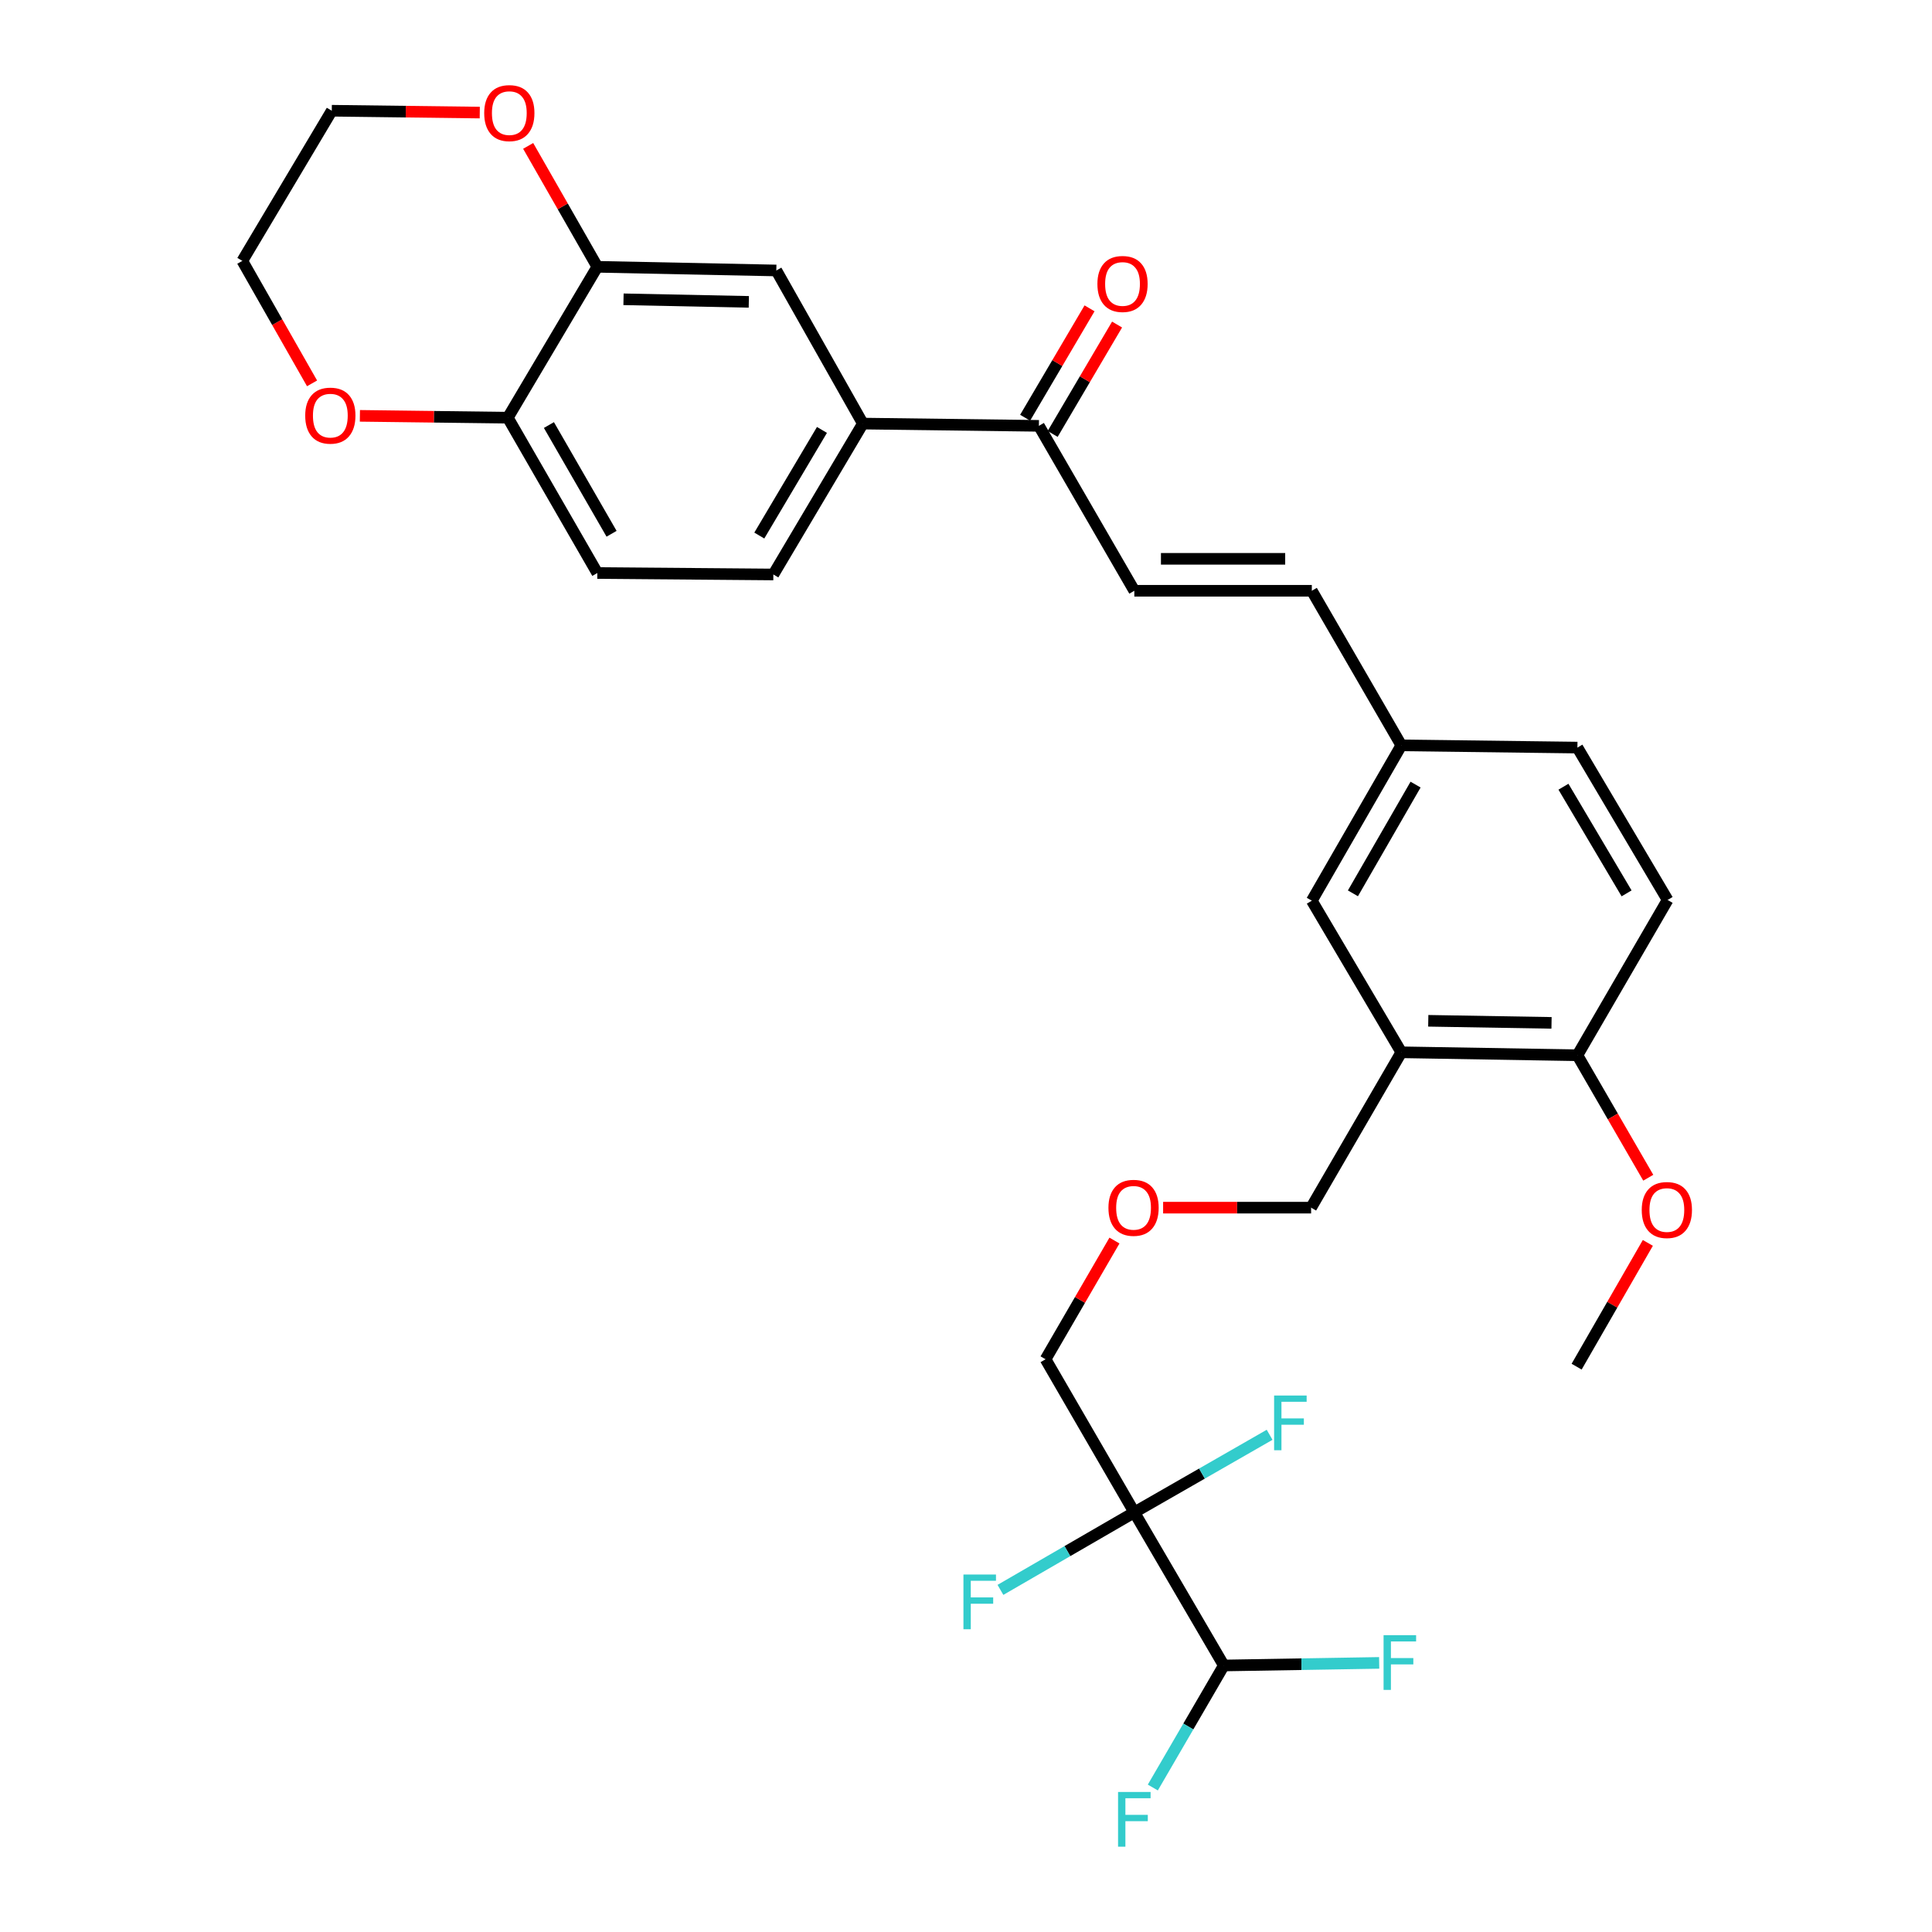 <?xml version='1.0' encoding='iso-8859-1'?>
<svg version='1.1' baseProfile='full'
              xmlns='http://www.w3.org/2000/svg'
                      xmlns:rdkit='http://www.rdkit.org/xml'
                      xmlns:xlink='http://www.w3.org/1999/xlink'
                  xml:space='preserve'
width='1000px' height='1000px' viewBox='0 0 1000 1000'>
<!-- END OF HEADER -->
<rect style='opacity:1.0;fill:#FFFFFF;stroke:none' width='1000' height='1000' x='0' y='0'> </rect>
<path class='bond-4' d='M 587.123,782.799 L 633.44,862.048' style='fill:none;fill-rule:evenodd;stroke:#000000;stroke-width:6px;stroke-linecap:butt;stroke-linejoin:miter;stroke-opacity:1' />
<path class='bond-14' d='M 587.123,782.799 L 622.136,762.722' style='fill:none;fill-rule:evenodd;stroke:#000000;stroke-width:6px;stroke-linecap:butt;stroke-linejoin:miter;stroke-opacity:1' />
<path class='bond-14' d='M 622.136,762.722 L 657.149,742.645' style='fill:none;fill-rule:evenodd;stroke:#33CCCC;stroke-width:6px;stroke-linecap:butt;stroke-linejoin:miter;stroke-opacity:1' />
<path class='bond-15' d='M 587.123,782.799 L 552.474,802.86' style='fill:none;fill-rule:evenodd;stroke:#000000;stroke-width:6px;stroke-linecap:butt;stroke-linejoin:miter;stroke-opacity:1' />
<path class='bond-15' d='M 552.474,802.86 L 517.826,822.92' style='fill:none;fill-rule:evenodd;stroke:#33CCCC;stroke-width:6px;stroke-linecap:butt;stroke-linejoin:miter;stroke-opacity:1' />
<path class='bond-20' d='M 587.123,782.799 L 541.183,703.55' style='fill:none;fill-rule:evenodd;stroke:#000000;stroke-width:6px;stroke-linecap:butt;stroke-linejoin:miter;stroke-opacity:1' />
<path class='bond-0' d='M 587.123,305.781 L 678.994,305.781' style='fill:none;fill-rule:evenodd;stroke:#000000;stroke-width:6px;stroke-linecap:butt;stroke-linejoin:miter;stroke-opacity:1' />
<path class='bond-0' d='M 600.904,289.246 L 665.213,289.246' style='fill:none;fill-rule:evenodd;stroke:#000000;stroke-width:6px;stroke-linecap:butt;stroke-linejoin:miter;stroke-opacity:1' />
<path class='bond-5' d='M 587.123,305.781 L 537.73,220.415' style='fill:none;fill-rule:evenodd;stroke:#000000;stroke-width:6px;stroke-linecap:butt;stroke-linejoin:miter;stroke-opacity:1' />
<path class='bond-1' d='M 725.32,544.667 L 678.626,625.082' style='fill:none;fill-rule:evenodd;stroke:#000000;stroke-width:6px;stroke-linecap:butt;stroke-linejoin:miter;stroke-opacity:1' />
<path class='bond-9' d='M 725.32,544.667 L 816.464,546.201' style='fill:none;fill-rule:evenodd;stroke:#000000;stroke-width:6px;stroke-linecap:butt;stroke-linejoin:miter;stroke-opacity:1' />
<path class='bond-9' d='M 739.27,528.364 L 803.071,529.438' style='fill:none;fill-rule:evenodd;stroke:#000000;stroke-width:6px;stroke-linecap:butt;stroke-linejoin:miter;stroke-opacity:1' />
<path class='bond-10' d='M 725.32,544.667 L 678.994,466.199' style='fill:none;fill-rule:evenodd;stroke:#000000;stroke-width:6px;stroke-linecap:butt;stroke-linejoin:miter;stroke-opacity:1' />
<path class='bond-2' d='M 309.169,138.098 L 401.821,139.999' style='fill:none;fill-rule:evenodd;stroke:#000000;stroke-width:6px;stroke-linecap:butt;stroke-linejoin:miter;stroke-opacity:1' />
<path class='bond-2' d='M 322.728,154.914 L 387.584,156.245' style='fill:none;fill-rule:evenodd;stroke:#000000;stroke-width:6px;stroke-linecap:butt;stroke-linejoin:miter;stroke-opacity:1' />
<path class='bond-8' d='M 309.169,138.098 L 262.844,216.198' style='fill:none;fill-rule:evenodd;stroke:#000000;stroke-width:6px;stroke-linecap:butt;stroke-linejoin:miter;stroke-opacity:1' />
<path class='bond-11' d='M 309.169,138.098 L 291.273,106.807' style='fill:none;fill-rule:evenodd;stroke:#000000;stroke-width:6px;stroke-linecap:butt;stroke-linejoin:miter;stroke-opacity:1' />
<path class='bond-11' d='M 291.273,106.807 L 273.378,75.516' style='fill:none;fill-rule:evenodd;stroke:#FF0000;stroke-width:6px;stroke-linecap:butt;stroke-linejoin:miter;stroke-opacity:1' />
<path class='bond-3' d='M 446.612,219.248 L 537.73,220.415' style='fill:none;fill-rule:evenodd;stroke:#000000;stroke-width:6px;stroke-linecap:butt;stroke-linejoin:miter;stroke-opacity:1' />
<path class='bond-6' d='M 446.612,219.248 L 401.821,139.999' style='fill:none;fill-rule:evenodd;stroke:#000000;stroke-width:6px;stroke-linecap:butt;stroke-linejoin:miter;stroke-opacity:1' />
<path class='bond-13' d='M 446.612,219.248 L 400.287,297.348' style='fill:none;fill-rule:evenodd;stroke:#000000;stroke-width:6px;stroke-linecap:butt;stroke-linejoin:miter;stroke-opacity:1' />
<path class='bond-13' d='M 425.442,222.527 L 393.014,277.198' style='fill:none;fill-rule:evenodd;stroke:#000000;stroke-width:6px;stroke-linecap:butt;stroke-linejoin:miter;stroke-opacity:1' />
<path class='bond-21' d='M 633.44,862.048 L 615.069,893.634' style='fill:none;fill-rule:evenodd;stroke:#000000;stroke-width:6px;stroke-linecap:butt;stroke-linejoin:miter;stroke-opacity:1' />
<path class='bond-21' d='M 615.069,893.634 L 596.699,925.219' style='fill:none;fill-rule:evenodd;stroke:#33CCCC;stroke-width:6px;stroke-linecap:butt;stroke-linejoin:miter;stroke-opacity:1' />
<path class='bond-22' d='M 633.44,862.048 L 673.649,861.379' style='fill:none;fill-rule:evenodd;stroke:#000000;stroke-width:6px;stroke-linecap:butt;stroke-linejoin:miter;stroke-opacity:1' />
<path class='bond-22' d='M 673.649,861.379 L 713.859,860.71' style='fill:none;fill-rule:evenodd;stroke:#33CCCC;stroke-width:6px;stroke-linecap:butt;stroke-linejoin:miter;stroke-opacity:1' />
<path class='bond-16' d='M 544.854,224.609 L 561.523,196.297' style='fill:none;fill-rule:evenodd;stroke:#000000;stroke-width:6px;stroke-linecap:butt;stroke-linejoin:miter;stroke-opacity:1' />
<path class='bond-16' d='M 561.523,196.297 L 578.193,167.985' style='fill:none;fill-rule:evenodd;stroke:#FF0000;stroke-width:6px;stroke-linecap:butt;stroke-linejoin:miter;stroke-opacity:1' />
<path class='bond-16' d='M 530.605,216.22 L 547.275,187.908' style='fill:none;fill-rule:evenodd;stroke:#000000;stroke-width:6px;stroke-linecap:butt;stroke-linejoin:miter;stroke-opacity:1' />
<path class='bond-16' d='M 547.275,187.908 L 563.944,159.596' style='fill:none;fill-rule:evenodd;stroke:#FF0000;stroke-width:6px;stroke-linecap:butt;stroke-linejoin:miter;stroke-opacity:1' />
<path class='bond-7' d='M 678.994,305.781 L 725.32,385.793' style='fill:none;fill-rule:evenodd;stroke:#000000;stroke-width:6px;stroke-linecap:butt;stroke-linejoin:miter;stroke-opacity:1' />
<path class='bond-12' d='M 262.844,216.198 L 224.561,215.72' style='fill:none;fill-rule:evenodd;stroke:#000000;stroke-width:6px;stroke-linecap:butt;stroke-linejoin:miter;stroke-opacity:1' />
<path class='bond-12' d='M 224.561,215.72 L 186.279,215.241' style='fill:none;fill-rule:evenodd;stroke:#FF0000;stroke-width:6px;stroke-linecap:butt;stroke-linejoin:miter;stroke-opacity:1' />
<path class='bond-31' d='M 262.844,216.198 L 309.169,296.595' style='fill:none;fill-rule:evenodd;stroke:#000000;stroke-width:6px;stroke-linecap:butt;stroke-linejoin:miter;stroke-opacity:1' />
<path class='bond-31' d='M 284.119,220.002 L 316.547,276.28' style='fill:none;fill-rule:evenodd;stroke:#000000;stroke-width:6px;stroke-linecap:butt;stroke-linejoin:miter;stroke-opacity:1' />
<path class='bond-19' d='M 816.464,546.201 L 863.148,465.813' style='fill:none;fill-rule:evenodd;stroke:#000000;stroke-width:6px;stroke-linecap:butt;stroke-linejoin:miter;stroke-opacity:1' />
<path class='bond-26' d='M 816.464,546.201 L 834.802,577.895' style='fill:none;fill-rule:evenodd;stroke:#000000;stroke-width:6px;stroke-linecap:butt;stroke-linejoin:miter;stroke-opacity:1' />
<path class='bond-26' d='M 834.802,577.895 L 853.14,609.59' style='fill:none;fill-rule:evenodd;stroke:#FF0000;stroke-width:6px;stroke-linecap:butt;stroke-linejoin:miter;stroke-opacity:1' />
<path class='bond-18' d='M 678.994,466.199 L 725.32,385.793' style='fill:none;fill-rule:evenodd;stroke:#000000;stroke-width:6px;stroke-linecap:butt;stroke-linejoin:miter;stroke-opacity:1' />
<path class='bond-18' d='M 700.27,462.392 L 732.698,406.108' style='fill:none;fill-rule:evenodd;stroke:#000000;stroke-width:6px;stroke-linecap:butt;stroke-linejoin:miter;stroke-opacity:1' />
<path class='bond-27' d='M 248.327,58.272 L 210.026,57.793' style='fill:none;fill-rule:evenodd;stroke:#FF0000;stroke-width:6px;stroke-linecap:butt;stroke-linejoin:miter;stroke-opacity:1' />
<path class='bond-27' d='M 210.026,57.793 L 171.726,57.315' style='fill:none;fill-rule:evenodd;stroke:#000000;stroke-width:6px;stroke-linecap:butt;stroke-linejoin:miter;stroke-opacity:1' />
<path class='bond-32' d='M 161.52,198.428 L 143.474,166.729' style='fill:none;fill-rule:evenodd;stroke:#FF0000;stroke-width:6px;stroke-linecap:butt;stroke-linejoin:miter;stroke-opacity:1' />
<path class='bond-32' d='M 143.474,166.729 L 125.428,135.029' style='fill:none;fill-rule:evenodd;stroke:#000000;stroke-width:6px;stroke-linecap:butt;stroke-linejoin:miter;stroke-opacity:1' />
<path class='bond-17' d='M 400.287,297.348 L 309.169,296.595' style='fill:none;fill-rule:evenodd;stroke:#000000;stroke-width:6px;stroke-linecap:butt;stroke-linejoin:miter;stroke-opacity:1' />
<path class='bond-24' d='M 725.32,385.793 L 816.464,386.95' style='fill:none;fill-rule:evenodd;stroke:#000000;stroke-width:6px;stroke-linecap:butt;stroke-linejoin:miter;stroke-opacity:1' />
<path class='bond-30' d='M 863.148,465.813 L 816.464,386.95' style='fill:none;fill-rule:evenodd;stroke:#000000;stroke-width:6px;stroke-linecap:butt;stroke-linejoin:miter;stroke-opacity:1' />
<path class='bond-30' d='M 841.917,462.406 L 809.238,407.202' style='fill:none;fill-rule:evenodd;stroke:#000000;stroke-width:6px;stroke-linecap:butt;stroke-linejoin:miter;stroke-opacity:1' />
<path class='bond-23' d='M 541.183,703.55 L 559.014,672.83' style='fill:none;fill-rule:evenodd;stroke:#000000;stroke-width:6px;stroke-linecap:butt;stroke-linejoin:miter;stroke-opacity:1' />
<path class='bond-23' d='M 559.014,672.83 L 576.845,642.11' style='fill:none;fill-rule:evenodd;stroke:#FF0000;stroke-width:6px;stroke-linecap:butt;stroke-linejoin:miter;stroke-opacity:1' />
<path class='bond-25' d='M 602.026,625.082 L 640.326,625.082' style='fill:none;fill-rule:evenodd;stroke:#FF0000;stroke-width:6px;stroke-linecap:butt;stroke-linejoin:miter;stroke-opacity:1' />
<path class='bond-25' d='M 640.326,625.082 L 678.626,625.082' style='fill:none;fill-rule:evenodd;stroke:#000000;stroke-width:6px;stroke-linecap:butt;stroke-linejoin:miter;stroke-opacity:1' />
<path class='bond-29' d='M 852.922,643.322 L 834.491,675.352' style='fill:none;fill-rule:evenodd;stroke:#FF0000;stroke-width:6px;stroke-linecap:butt;stroke-linejoin:miter;stroke-opacity:1' />
<path class='bond-29' d='M 834.491,675.352 L 816.06,707.381' style='fill:none;fill-rule:evenodd;stroke:#000000;stroke-width:6px;stroke-linecap:butt;stroke-linejoin:miter;stroke-opacity:1' />
<path class='bond-28' d='M 171.726,57.315 L 125.428,135.029' style='fill:none;fill-rule:evenodd;stroke:#000000;stroke-width:6px;stroke-linecap:butt;stroke-linejoin:miter;stroke-opacity:1' />
<path  class='atom-12' d='M 250.624 58.543
Q 250.624 51.743, 253.984 47.943
Q 257.344 44.143, 263.624 44.143
Q 269.904 44.143, 273.264 47.943
Q 276.624 51.743, 276.624 58.543
Q 276.624 65.423, 273.224 69.343
Q 269.824 73.223, 263.624 73.223
Q 257.384 73.223, 253.984 69.343
Q 250.624 65.463, 250.624 58.543
M 263.624 70.023
Q 267.944 70.023, 270.264 67.143
Q 272.624 64.223, 272.624 58.543
Q 272.624 52.983, 270.264 50.183
Q 267.944 47.343, 263.624 47.343
Q 259.304 47.343, 256.944 50.143
Q 254.624 52.943, 254.624 58.543
Q 254.624 64.263, 256.944 67.143
Q 259.304 70.023, 263.624 70.023
' fill='#FF0000'/>
<path  class='atom-13' d='M 157.982 215.13
Q 157.982 208.33, 161.342 204.53
Q 164.702 200.73, 170.982 200.73
Q 177.262 200.73, 180.622 204.53
Q 183.982 208.33, 183.982 215.13
Q 183.982 222.01, 180.582 225.93
Q 177.182 229.81, 170.982 229.81
Q 164.742 229.81, 161.342 225.93
Q 157.982 222.05, 157.982 215.13
M 170.982 226.61
Q 175.302 226.61, 177.622 223.73
Q 179.982 220.81, 179.982 215.13
Q 179.982 209.57, 177.622 206.77
Q 175.302 203.93, 170.982 203.93
Q 166.662 203.93, 164.302 206.73
Q 161.982 209.53, 161.982 215.13
Q 161.982 220.85, 164.302 223.73
Q 166.662 226.61, 170.982 226.61
' fill='#FF0000'/>
<path  class='atom-15' d='M 659.477 722.322
L 676.317 722.322
L 676.317 725.562
L 663.277 725.562
L 663.277 734.162
L 674.877 734.162
L 674.877 737.442
L 663.277 737.442
L 663.277 750.642
L 659.477 750.642
L 659.477 722.322
' fill='#33CCCC'/>
<path  class='atom-16' d='M 498.674 814.974
L 515.514 814.974
L 515.514 818.214
L 502.474 818.214
L 502.474 826.814
L 514.074 826.814
L 514.074 830.094
L 502.474 830.094
L 502.474 843.294
L 498.674 843.294
L 498.674 814.974
' fill='#33CCCC'/>
<path  class='atom-17' d='M 568.015 146.978
Q 568.015 140.178, 571.375 136.378
Q 574.735 132.578, 581.015 132.578
Q 587.295 132.578, 590.655 136.378
Q 594.015 140.178, 594.015 146.978
Q 594.015 153.858, 590.615 157.778
Q 587.215 161.658, 581.015 161.658
Q 574.775 161.658, 571.375 157.778
Q 568.015 153.898, 568.015 146.978
M 581.015 158.458
Q 585.335 158.458, 587.655 155.578
Q 590.015 152.658, 590.015 146.978
Q 590.015 141.418, 587.655 138.618
Q 585.335 135.778, 581.015 135.778
Q 576.695 135.778, 574.335 138.578
Q 572.015 141.378, 572.015 146.978
Q 572.015 152.698, 574.335 155.578
Q 576.695 158.458, 581.015 158.458
' fill='#FF0000'/>
<path  class='atom-22' d='M 578.703 927.522
L 595.543 927.522
L 595.543 930.762
L 582.503 930.762
L 582.503 939.362
L 594.103 939.362
L 594.103 942.642
L 582.503 942.642
L 582.503 955.842
L 578.703 955.842
L 578.703 927.522
' fill='#33CCCC'/>
<path  class='atom-23' d='M 716.137 846.372
L 732.977 846.372
L 732.977 849.612
L 719.937 849.612
L 719.937 858.212
L 731.537 858.212
L 731.537 861.492
L 719.937 861.492
L 719.937 874.692
L 716.137 874.692
L 716.137 846.372
' fill='#33CCCC'/>
<path  class='atom-24' d='M 573.728 625.162
Q 573.728 618.362, 577.088 614.562
Q 580.448 610.762, 586.728 610.762
Q 593.008 610.762, 596.368 614.562
Q 599.728 618.362, 599.728 625.162
Q 599.728 632.042, 596.328 635.962
Q 592.928 639.842, 586.728 639.842
Q 580.488 639.842, 577.088 635.962
Q 573.728 632.082, 573.728 625.162
M 586.728 636.642
Q 591.048 636.642, 593.368 633.762
Q 595.728 630.842, 595.728 625.162
Q 595.728 619.602, 593.368 616.802
Q 591.048 613.962, 586.728 613.962
Q 582.408 613.962, 580.048 616.762
Q 577.728 619.562, 577.728 625.162
Q 577.728 630.882, 580.048 633.762
Q 582.408 636.642, 586.728 636.642
' fill='#FF0000'/>
<path  class='atom-27' d='M 849.763 626.301
Q 849.763 619.501, 853.123 615.701
Q 856.483 611.901, 862.763 611.901
Q 869.043 611.901, 872.403 615.701
Q 875.763 619.501, 875.763 626.301
Q 875.763 633.181, 872.363 637.101
Q 868.963 640.981, 862.763 640.981
Q 856.523 640.981, 853.123 637.101
Q 849.763 633.221, 849.763 626.301
M 862.763 637.781
Q 867.083 637.781, 869.403 634.901
Q 871.763 631.981, 871.763 626.301
Q 871.763 620.741, 869.403 617.941
Q 867.083 615.101, 862.763 615.101
Q 858.443 615.101, 856.083 617.901
Q 853.763 620.701, 853.763 626.301
Q 853.763 632.021, 856.083 634.901
Q 858.443 637.781, 862.763 637.781
' fill='#FF0000'/>
</svg>
